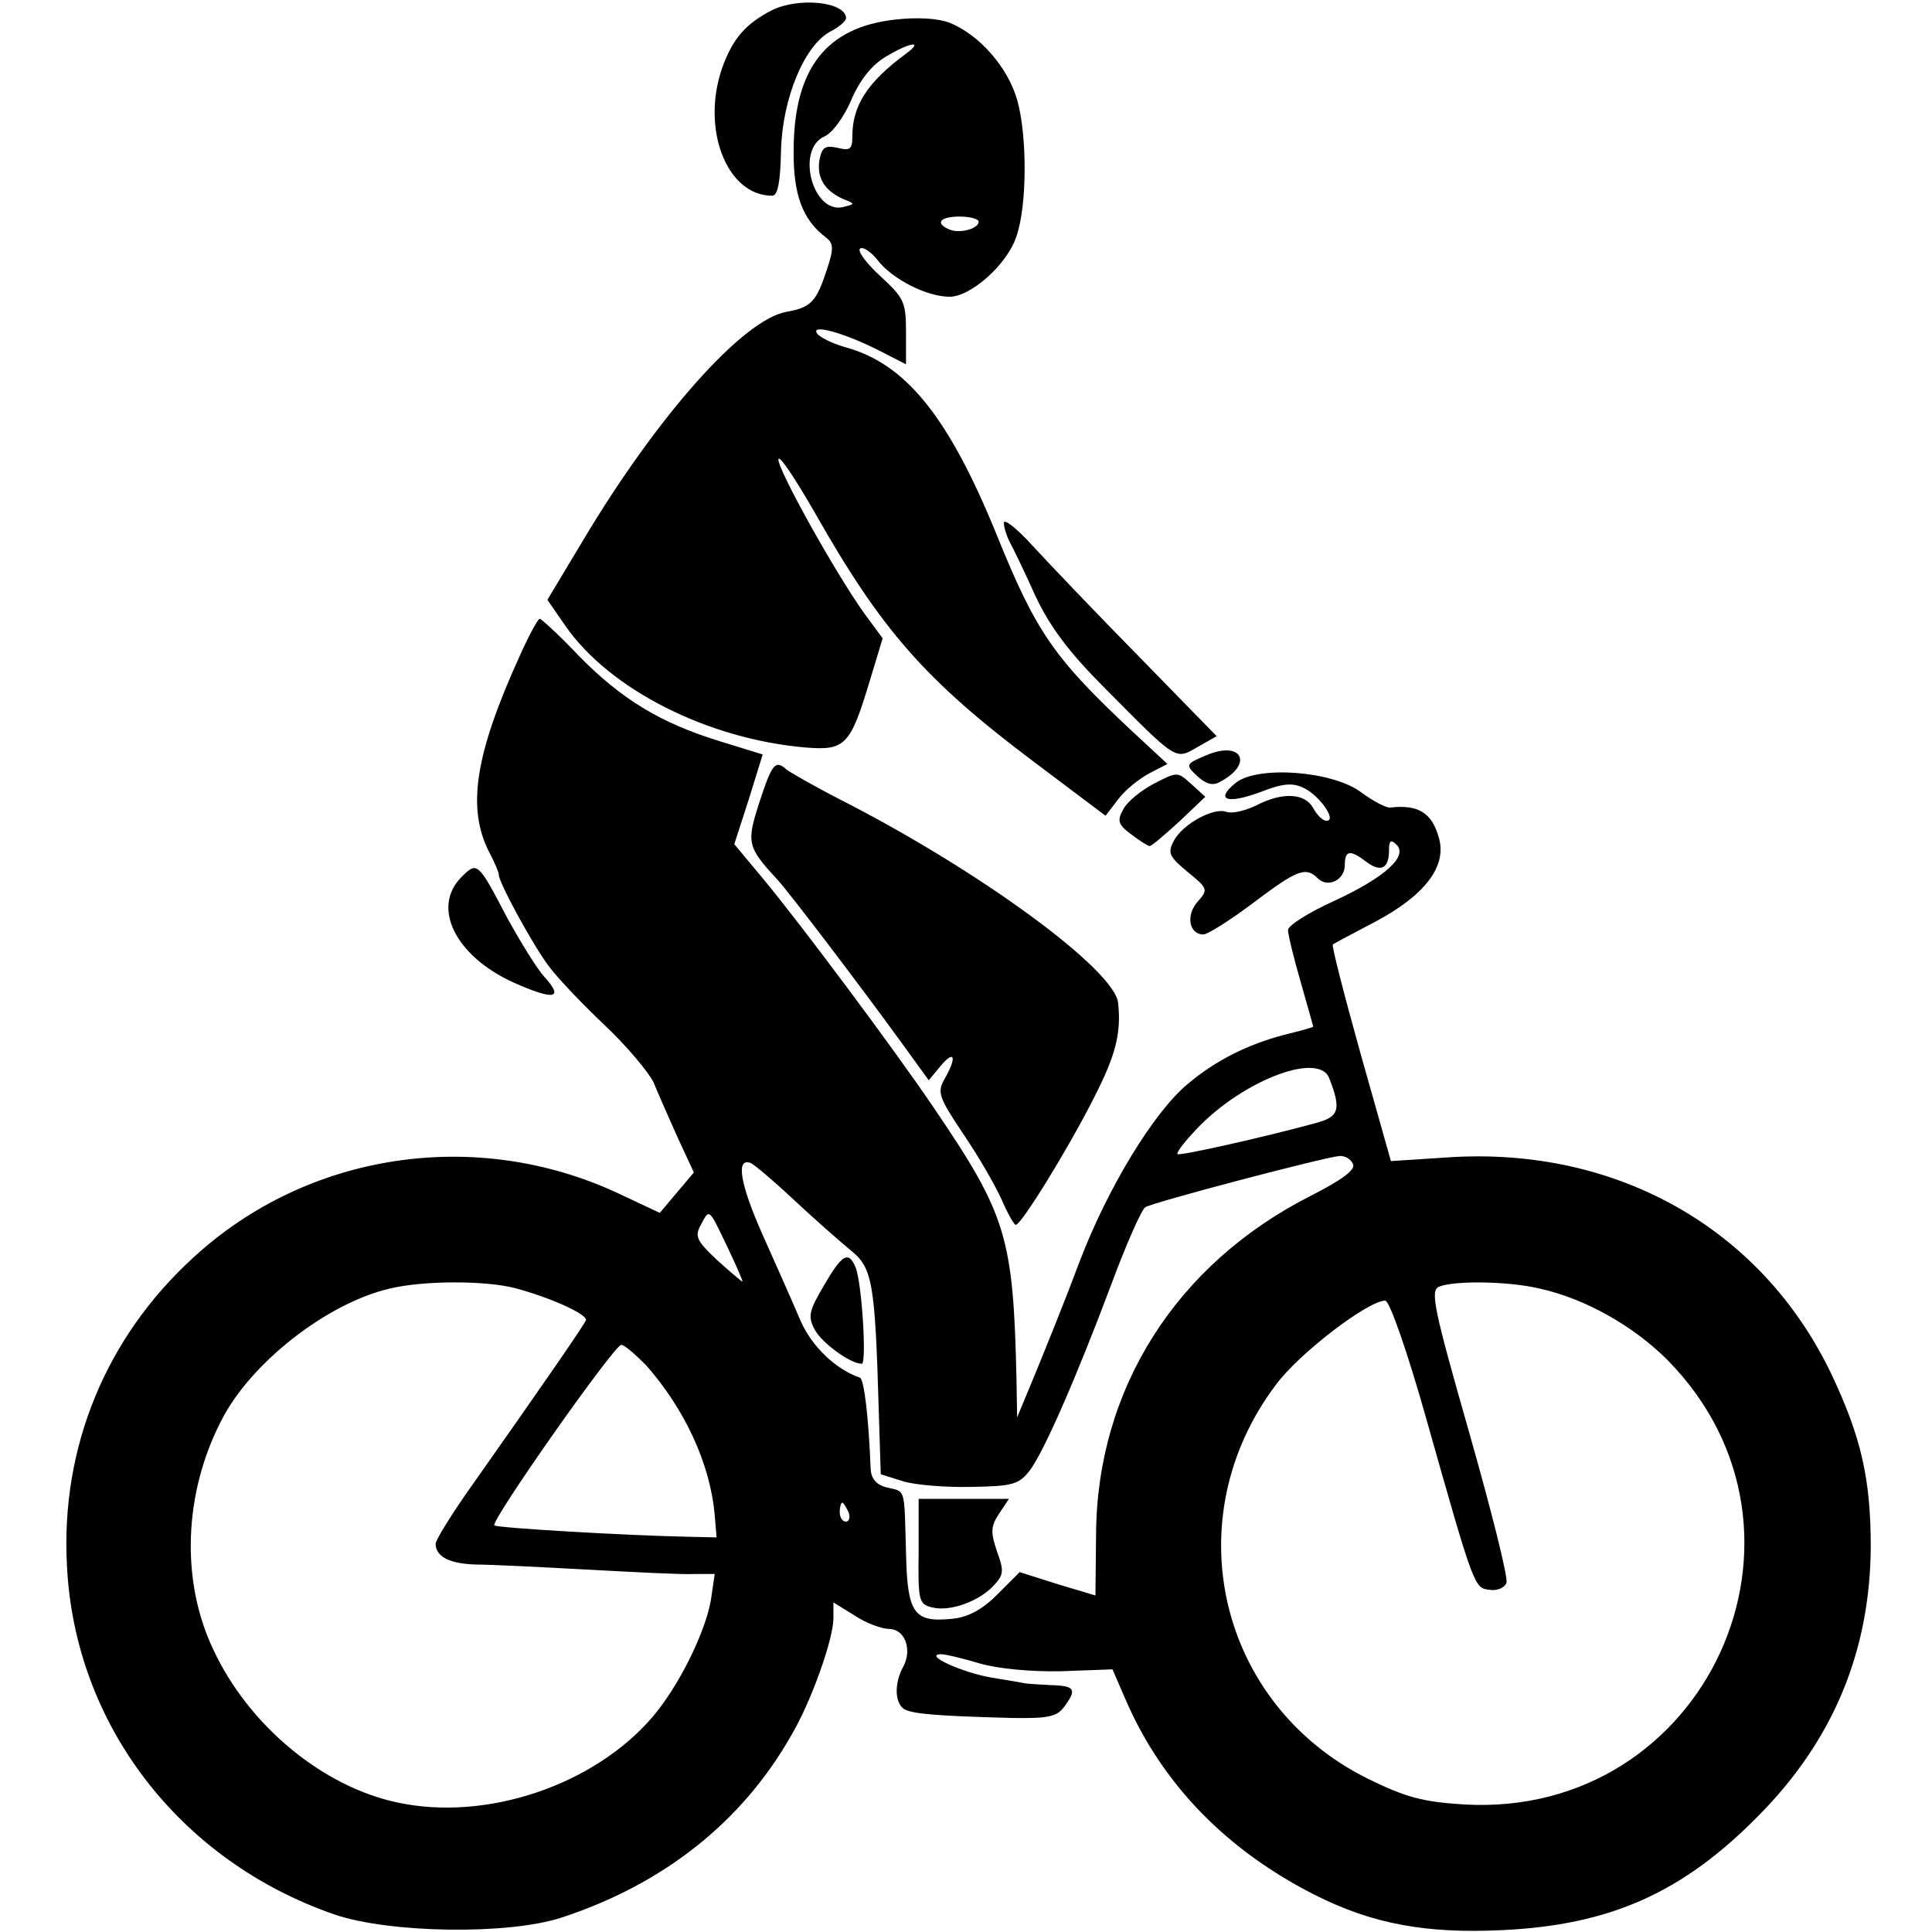 <?xml version="1.0" standalone="no"?>
<!DOCTYPE svg PUBLIC "-//W3C//DTD SVG 20010904//EN"
 "http://www.w3.org/TR/2001/REC-SVG-20010904/DTD/svg10.dtd">
<svg version="1.0" xmlns="http://www.w3.org/2000/svg"
 width="306pt" height="306pt" viewBox="0 0 306 306"
 preserveAspectRatio="xMidYMid meet">
<g transform="translate(0,306) scale(0.1,-0.1)"
fill="#000000" stroke="none">
<path d="M1223 3044 c-41 -21 -62 -44 -79 -91 -34 -97 7 -203 79 -203 9 0 13
22 14 71 2 83 37 167 78 189 14 7 25 17 25 21 0 26 -74 34 -117 13z"/>
<path d="M1418 3029 c-109 -12 -160 -77 -161 -205 -1 -72 14 -112 51 -140 12
-9 13 -17 2 -50 -17 -52 -25 -61 -65 -68 -69 -13 -204 -165 -321 -361 l-57
-95 29 -42 c70 -100 225 -179 381 -192 62 -5 70 4 101 107 l20 66 -28 38 c-45
62 -141 234 -137 246 2 6 27 -32 57 -84 106 -187 175 -266 348 -396 l113 -85
20 26 c11 15 34 33 49 41 l29 15 -56 52 c-124 116 -152 157 -214 310 -76 187
-144 272 -240 298 -21 6 -41 16 -45 22 -10 15 40 2 96 -26 l45 -23 0 51 c0 47
-3 54 -40 88 -22 20 -37 40 -33 44 4 4 17 -4 28 -18 23 -30 78 -58 114 -58 34
0 92 52 106 96 17 49 17 160 1 216 -15 52 -60 103 -107 122 -18 7 -51 9 -86 5z
m17 -54 c-61 -45 -85 -82 -85 -131 0 -21 -4 -23 -24 -18 -19 4 -24 1 -28 -19
-5 -28 8 -49 37 -62 20 -8 20 -8 0 -13 -48 -11 -75 92 -29 112 12 5 31 31 42
57 13 31 32 55 53 68 39 24 64 28 34 6z m115 -266 c0 -11 -28 -19 -45 -13 -25
10 -17 21 15 21 17 0 30 -4 30 -8z"/>
<path d="M1590 2232 c0 -7 4 -20 9 -30 5 -9 24 -48 41 -86 23 -49 54 -90 109
-145 116 -117 112 -115 148 -94 l30 17 -122 125 c-68 69 -144 149 -169 176
-25 28 -46 44 -46 37z"/>
<path d="M824 2023 c-72 -158 -85 -243 -49 -313 9 -17 15 -32 15 -35 -1 -11
54 -112 79 -145 14 -19 54 -61 89 -94 35 -33 69 -74 77 -90 7 -17 24 -56 38
-87 l26 -56 -27 -32 -27 -32 -66 31 c-225 105 -492 65 -673 -102 -138 -126
-210 -300 -200 -487 12 -252 178 -468 423 -553 87 -30 276 -33 361 -5 161 53
285 151 363 288 32 54 67 153 67 186 l0 25 34 -21 c18 -12 43 -21 54 -21 25 0
37 -32 23 -59 -15 -27 -14 -58 1 -68 14 -8 57 -11 171 -14 56 -1 71 2 82 17
21 28 18 34 -20 35 -19 1 -38 2 -42 3 -5 1 -28 5 -53 9 -46 8 -108 36 -80 37
8 0 36 -7 63 -15 28 -8 80 -13 128 -12 l81 3 23 -53 c58 -131 159 -234 297
-304 91 -46 176 -62 298 -56 170 8 285 59 405 181 118 119 177 260 178 426 0
107 -15 174 -63 275 -110 229 -339 359 -605 342 l-92 -6 -48 170 c-26 93 -46
171 -44 173 2 2 33 18 67 36 79 42 114 88 101 133 -11 40 -33 53 -77 48 -6 -1
-27 10 -46 24 -45 34 -164 43 -199 15 -33 -27 -14 -34 38 -15 36 14 51 16 70
7 25 -12 53 -52 36 -52 -6 0 -15 9 -21 20 -13 24 -49 26 -91 4 -17 -8 -37 -13
-46 -10 -20 8 -70 -19 -84 -46 -10 -19 -7 -25 22 -49 32 -26 33 -28 16 -47
-19 -21 -14 -52 9 -52 7 0 43 23 79 50 69 52 83 58 102 39 16 -16 43 -3 43 21
0 23 8 25 34 5 23 -17 36 -11 36 18 0 16 3 18 12 9 18 -18 -17 -51 -99 -89
-40 -18 -73 -39 -73 -46 0 -7 9 -44 20 -82 11 -38 20 -71 20 -71 0 -1 -21 -7
-46 -13 -57 -15 -108 -40 -153 -78 -53 -44 -126 -163 -171 -281 -22 -59 -54
-138 -70 -177 l-29 -70 -1 60 c-5 226 -16 261 -130 429 -60 89 -212 293 -272
365 l-45 54 23 71 22 71 -68 21 c-94 29 -155 66 -223 135 -31 33 -60 59 -62
59 -3 0 -17 -26 -31 -57z m1281 -670 c20 -51 16 -62 -22 -72 -84 -23 -215 -52
-218 -49 -2 2 9 17 24 33 71 80 198 131 216 88z m38 -137 c4 -9 -18 -25 -67
-50 -213 -108 -339 -306 -340 -537 l-1 -96 -60 18 -60 19 -36 -36 c-24 -24
-47 -36 -72 -38 -60 -6 -70 9 -72 105 -3 104 0 96 -30 103 -17 4 -25 14 -26
29 -3 78 -10 142 -17 145 -38 13 -76 49 -94 90 -11 26 -38 87 -60 136 -36 81
-43 123 -19 114 5 -2 36 -28 68 -58 32 -30 73 -66 90 -80 35 -28 39 -50 45
-260 l3 -95 35 -11 c19 -6 68 -10 109 -9 65 1 75 4 92 26 22 29 73 145 130
297 23 62 47 116 53 120 13 8 283 79 307 81 9 1 19 -5 22 -13z m-990 -133 c14
-29 24 -53 23 -53 -1 0 -19 15 -40 34 -33 31 -36 38 -26 56 14 26 12 28 43
-37z m-338 -63 c57 -15 116 -42 113 -51 -3 -8 -68 -102 -180 -261 -32 -45 -58
-87 -58 -93 0 -21 23 -32 65 -33 22 0 101 -4 175 -8 74 -4 150 -8 169 -7 l33
0 -6 -41 c-9 -52 -51 -137 -93 -186 -93 -108 -263 -165 -403 -135 -119 25
-236 122 -292 242 -52 109 -47 247 12 362 46 92 168 187 267 210 53 13 151 13
198 1z m1624 -1 c72 -16 148 -59 202 -113 269 -273 62 -726 -322 -704 -65 4
-92 11 -153 41 -237 118 -305 412 -145 624 37 50 146 133 173 133 7 0 36 -84
65 -187 76 -269 76 -268 100 -271 12 -2 24 3 27 11 3 8 -24 115 -59 238 -56
196 -62 225 -48 231 24 10 110 9 160 -3z m-1416 -121 c61 -69 102 -156 109
-238 l3 -35 -45 1 c-99 2 -303 14 -307 18 -7 6 190 286 201 286 5 0 22 -15 39
-32z m321 -233 c3 -8 1 -15 -4 -15 -6 0 -10 7 -10 15 0 8 2 15 4 15 2 0 6 -7
10 -15z"/>
<path d="M1305 1024 c-24 -41 -26 -49 -14 -71 12 -21 56 -53 74 -53 8 0 0 130
-10 153 -11 26 -21 21 -50 -29z"/>
<path d="M1455 603 c-1 -79 0 -84 22 -89 28 -7 75 10 98 36 15 16 15 23 4 53
-10 30 -10 39 3 59 l16 24 -72 0 -71 0 0 -83z"/>
<path d="M1911 1864 c-33 -14 -34 -15 -15 -33 13 -12 24 -16 35 -10 55 28 37
67 -20 43z"/>
<path d="M1203 1790 c-21 -65 -20 -71 29 -124 19 -21 125 -160 197 -259 l42
-58 19 23 c22 26 26 14 6 -21 -12 -21 -9 -29 29 -86 24 -35 51 -82 61 -104 10
-23 20 -41 23 -41 9 1 82 119 123 200 35 68 44 103 39 151 -4 52 -219 210
-441 323 -41 21 -79 43 -84 47 -18 16 -23 10 -43 -51z"/>
<path d="M1828 1819 c-21 -11 -43 -29 -49 -41 -10 -18 -8 -24 12 -39 13 -10
27 -19 30 -19 3 0 24 18 47 39 l41 39 -22 20 c-22 20 -22 20 -59 1z"/>
<path d="M731 1671 c-48 -48 -10 -125 82 -167 65 -29 81 -26 49 9 -11 12 -37
54 -58 92 -47 90 -48 91 -73 66z"/>
</g>
</svg>
